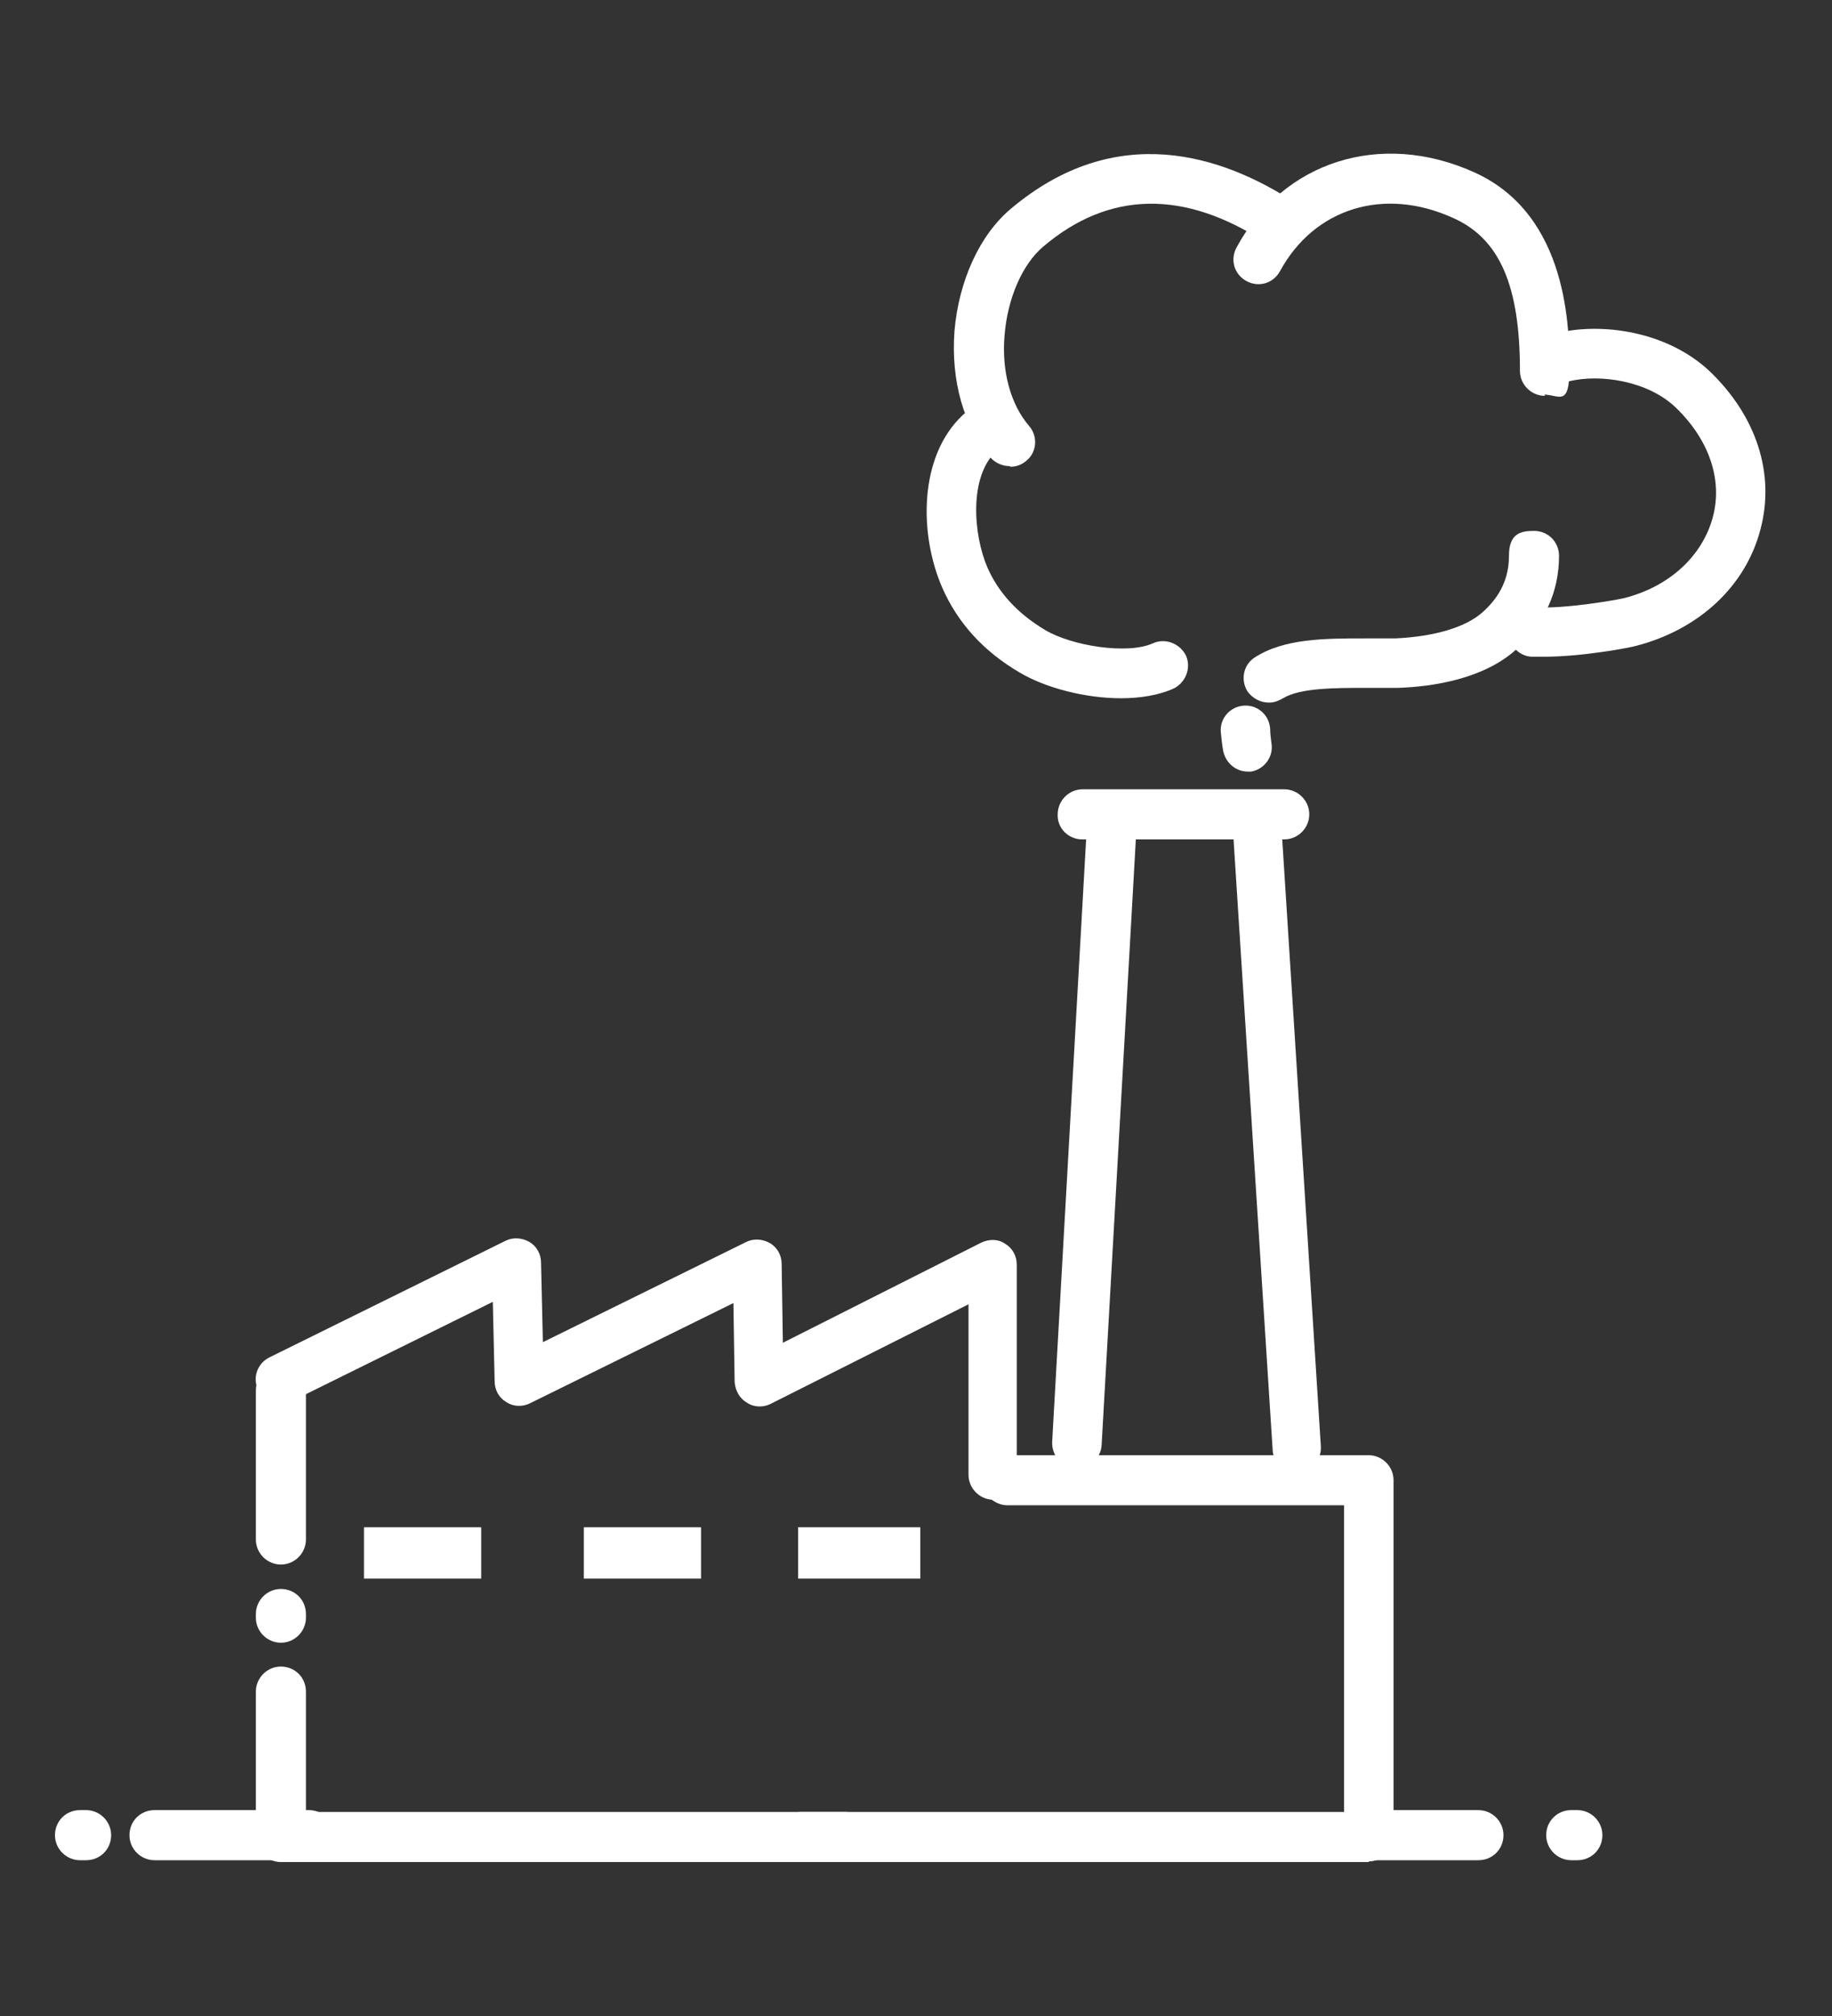 <?xml version="1.0" encoding="UTF-8"?> <svg xmlns="http://www.w3.org/2000/svg" version="1.1" viewBox="0 0 300 330"><rect x="0" y="0" width="300" height="330" fill="#333333" stroke="none"/><defs><style> .st0 { stroke-miterlimit: 10; } .st0, .st1, .st2 { fill: none; stroke: #fff; stroke-width: 6px; } .st3 { fill: #fff; } .st1 { stroke-linecap: round; } .st1, .st2 { stroke-linejoin: round; } .st4 { display: none; } </style></defs><g id="maintenance" class="st4"><g><path class="st2" d="M168.3,240.9c0-29,16.4-52.6,36.5-52.6s36.5,23.5,36.5,52.6"></path><path class="st2" d="M289.6,190.6c-15.1,6.5-26.1,26.6-26.1,50.4"></path><line class="st2" x1="39" y1="243.5" x2="39" y2="285.8"></line><path class="st2" d="M124,285.8v-100.8c54.8-11.8,85.8-33.2,95.7-43.6,5.9-6.2,7.1-13.2,5-17.6-3.6-7.7-10.4-10.8-19.6-7,0,0-33.3,22.2-106.1,30.9-10,1.2-39.3,3.3-39.3,3.3-27.5,1.8-34.9,15.2-43.4,47.4-2.4,9.1-5.7,21.8-5.2,35,.3,8,9.7,14,20.1,11.8,13.4-2.8,56.7-12,56.7-12,6.7-2,10.6-8.6,9.1-14.8-2.2-8.9-10.8-9.6-14.9-8.9l-38.1,5.8,3.1-14.8"></path><polyline class="st2" points="92.2 211.4 83.4 169.7 66 173.4 73.9 210.3"></polyline><polyline class="st2" points="79.2 235.1 86.6 270.8 104.1 267.1 95.7 227"></polyline><path class="st2" d="M141.6,255.8c15.8,0,15.8-5.7,31.6-5.7s15.8,5.7,31.6,5.7,15.8-5.7,31.6-5.7,15.8,5.7,31.6,5.7,14.7-3,21.7-4.7"></path><path class="st2" d="M146,240.9c0-14.8-4.2-28.1-11-37.6"></path><path class="st2" d="M41.7,93.5c-.4,5.9.6,12,3.1,17.9,8.6,19.6,31.4,28.6,51.1,20.1,17.9-7.8,26.9-27.6,21.8-45.9"></path><path class="st2" d="M121.1,84.4c-3.3-25.5-24-41.3-46.4-39-4.2.4-8.1,1.5-11.7,3-17.5,7.6-27.4,27.3-25.1,44"></path><line class="st1" x1="135.4" y1="83.2" x2="35.1" y2="93.5"></line></g></g><g id="flanges" class="st4"><g><path class="st0" d="M240.4,229.5c-8.1,4.8-14.7,16.5-14.7,26.1,0,9.6,6.6,13.5,14.8,8.7,8.1-4.8,14.7-16.5,14.6-26.1,0-9.6-6.6-13.5-14.7-8.6Z"></path><path class="st0" d="M230.1,265.3L18.2,138c-2.6-1.6-4.3-4.9-4.3-9.7,0-9.6,6.5-21.3,14.7-26.1,4.1-2.4,7.8-2.7,10.4-1.1l211.8,127.3"></path><path class="st0" d="M250.6,186.1c-8.1,4.8-14.7,16.5-14.7,26.1,0,9.6,6.6,13.5,14.8,8.7,8.1-4.8,14.7-16.5,14.6-26.1,0-9.6-6.6-13.5-14.7-8.6Z"></path><path class="st0" d="M240.2,221.9L40.3,101.6c-2.6-1.6-4.3-4.9-4.3-9.7,0-9.6,6.5-21.3,14.7-26.1,4.1-2.4,7.8-2.7,10.4-1.1l199.9,120.3"></path><path class="st0" d="M271.3,198.5c-8.1,4.8-14.7,16.5-14.7,26.1,0,9.6,6.6,13.5,14.8,8.7,8.1-4.8,14.7-16.5,14.6-26.1,0-9.6-6.6-13.5-14.7-8.6Z"></path><line class="st0" x1="261" y1="185" x2="281.8" y2="197.4"></line><line class="st0" x1="260.9" y1="234.3" x2="240.2" y2="221.9"></line><line class="st1" x1="62.7" y1="84.7" x2="231.2" y2="186.1"></line><line class="st1" x1="38.8" y1="121" x2="218.2" y2="228.9"></line></g></g><g id="fabrication" class="st4"><path class="st3" d="M207.2,262h-7.4v-30.3h-6.7c0,0,0-11.4,0-11.4h-36.1v11.3s-3.7,0-3.7,0c-1.2,0-2.4,0-3.3,0v30.4h-7.4v-38.1h3.6c0,0,1.4-.1,3.4-.1v-11.3s51,0,51,0v11.4s6.7,0,6.7,0v38.2Z"></path><polygon class="st3" points="216.9 261.8 209.5 261.8 209.5 198.6 204.1 198.5 204 185.7 198.9 185.7 198.9 173.5 181.8 173.4 181.8 185.6 176.8 185.5 176.8 198.6 171.9 198.6 171.9 207.3 164.5 207.3 164.4 190.7 169.4 190.7 169.4 177.6 174.4 177.6 174.4 165.6 206.3 165.6 206.3 177.9 211.3 177.9 211.4 190.7 216.9 190.8 216.9 261.8"></polygon><polygon class="st3" points="264.9 263.6 257.5 263.6 257.5 168.3 226.9 168.3 226.9 261.2 219.5 261.2 219.5 160.5 264.9 160.5 264.9 263.6"></polygon><polygon class="st3" points="232 168.2 224.6 168.2 224.6 147.6 261 147.6 261 166.6 253.6 166.6 253.6 155.5 232 155.5 232 168.2"></polygon><rect class="st3" x="238.5" y="135" width="7.4" height="18.6"></rect><path class="st3" d="M226.5,176.6"></path><path class="st3" d="M226.5,259"></path><path class="st3" d="M235.3,182.8"></path><path class="st3" d="M234.5,262.1"></path><path class="st3" d="M243.2,262.8"></path><path class="st3" d="M165,158.5h1.5c2.1,0,3.7-1.8,3.7-4s-1.7-4-3.7-4h-11.8c-2.1,0-3.7,1.8-3.7,4s1.7,4,3.7,4h2.4c.3,3.2,1.9,5.1,3,6.6.9,1.2,1.7,2.3,1.7,3.2,0,.5-.5,1.4-1.2,1.6-.2,0-.5-.1-.7-.3-.2-1.9-1.7-3.4-3.5-3.5-2.1-.1-3.8,1.6-4,3.7-.1,2.1.7,4,2.3,5.6,1.6,1.6,3.9,2.5,6,2.5s.7,0,1,0c4.3-.7,7.8-5.1,7.6-9.7,0-3.5-1.9-6.1-3.3-8-.5-.7-.8-.9-1-1.7Z"></path><path class="st3" d="M286.3,267.2c-2,0-3.7-1.8-3.7-3.9s1.6-3.9,3.7-3.9h0c2,0,3.7,1.8,3.7,3.9s-1.7,3.9-3.7,3.9Z"></path><path class="st3" d="M275.5,267.2H31.1c-2,0-3.7-1.8-3.7-3.9s1.7-3.9,3.7-3.9h244.4c2,0,3.7,1.8,3.7,3.9s-1.7,3.9-3.7,3.9Z"></path><path class="st3" d="M19.7,267.2c-1,0-1.9-.4-2.6-1.2-.7-.7-1.1-1.7-1.1-2.8s.4-2.1,1.1-2.8c.7-.7,1.6-1.1,2.6-1.1s1.9.4,2.6,1.1,1.1,1.7,1.1,2.8-.4,2-1.1,2.8c-.7.7-1.6,1.2-2.6,1.2Z"></path><path class="st3" d="M161,156.6c-2,0-3.7-1.8-3.7-3.9v-31.4c0-2.2,1.7-3.9,3.7-3.9s3.7,1.8,3.7,3.9v31.4c0,2.2-1.7,3.9-3.7,3.9Z"></path><path class="st3" d="M167.6,121.3H13.7c-2,0-3.7-1.8-3.7-3.9v-17.3c0-2.2,2.1-3.5,4.1-3.5l153.5-.4c2,0,3.7,1.8,3.7,3.9v17.3c0,2.2-1.7,3.9-3.7,3.9ZM17.4,113.4h146.5v-9.4H17.4v9.4Z"></path><path class="st3" d="M163.3,103.8c-.4,0-.7,0-1.1-.2l-100-32.7-39.6,30c-1.7,1.3-4,.9-5.2-.9-1.2-1.8-.8-4.2.9-5.5l41.1-31.2c.9-.7,2.1-.9,3.2-.6l101.8,33.3c2,.6,3,2.8,2.4,4.9-.5,1.7-2,2.8-3.5,2.8Z"></path><path class="st3" d="M159.1,117.7c-.8,0-1.6-.3-2.3-.8l-10.8-9.2-11.1,8.2c-1.1.9-2.7.9-4,.2l-12.4-7.6-12.9,7.7c-1.3.8-2.9.6-4-.3l-10.1-8.1-11.5,8.7c-1.3.9-3,.9-4.3,0l-10.9-8.5-11.4,8.1c-1.2.9-3,.9-4.2,0l-10.7-8.2-14.6,8.9c-1.6,1-3.7.5-4.7-1-1-1.5-3.9-1.2-2.3-2.2l20-12.5c1.2-.8,2.8-.7,4,.2l10.6,8.1,11.5-8.1c1.3-.9,3-.9,4.2,0l10.8,8.5,11.6-8.7c1.3-1,3.1-.9,4.3,0l10.3,8.3,12.6-7.5c1.1-.7,2.6-.7,3.7,0l12.2,7.5,11.4-8.5c1.3-1,3.1-.9,4.4.1l16.6,13.7c1.4,1.2-2.2.5-3.5,1.9-.7.7-1.6,1.1-2.6,1.1Z"></path><path class="st3" d="M51.6,245.2h0c-2,0-3.7-1.8-3.7-4l.7-122c0-2.2,1.7-3.9,3.7-3.9h0c2,0,3.7,1.8,3.7,4l-.7,122c0,2.2-1.7,3.9-3.7,3.9Z"></path><path class="st3" d="M77.3,246.1c-2,0-3.7-1.8-3.7-3.9v-121.7c0-2.2,1.7-3.9,3.7-3.9s3.7,1.8,3.7,3.9v121.7c0,2.2-1.7,3.9-3.7,3.9Z"></path><path class="st3" d="M77.3,182.5h-22.9c-2,0-3.7-1.8-3.7-3.9s1.7-3.9,3.7-3.9h22.9c2,0,3.7,1.8,3.7,3.9s-1.7,3.9-3.7,3.9Z"></path><path class="st3" d="M43.3,267.3c-2,0-3.7-1.8-3.7-3.9v-19.6c0-2.2,1.7-3.9,3.7-3.9h42.2c2,0,3.7,1.8,3.7,3.9v18.8c0,2.2-1.7,3.9-3.7,3.9s-3.7-1.8-3.7-3.9v-14.9h-34.8v15.7c0,2.2-1.7,3.9-3.7,3.9Z"></path><path class="st3" d="M74.9,148.7h-20.5c-2,0-3.7-1.8-3.7-3.9s1.7-3.9,3.7-3.9h12.7l-14-18c-1.3-1.7-1.1-4.1.5-5.5,1.6-1.4,3.9-1.1,5.2.5l19,24.5c.9,1.2,1.1,2.8.5,4.2-.6,1.4-1.9,2.3-3.3,2.3Z"></path><path class="st3" d="M76.4,216.3h-22c-2,0-3.7-1.8-3.7-3.9s1.7-3.9,3.7-3.9h15.5l-16.3-29.3c-.7-1.2-.7-2.8,0-4l17-29.5c1.1-1.9,3.3-2.4,5.1-1.3,1.7,1.1,2.3,3.5,1.2,5.4l-15.8,27.5,18.4,33.2c.7,1.2.7,2.7,0,3.9s-1.9,2-3.2,2Z"></path><path class="st3" d="M52.9,242"></path><path class="st3" d="M53.8,244.5c-.9,0-1.8-.4-2.5-1.1-1.5-1.5-1.5-4-.1-5.6l20.9-23.5c1.4-1.6,3.7-1.6,5.2-.2,1.5,1.5,1.5,4,.1,5.6l-20.9,23.5c-.7.8-1.7,1.2-2.7,1.2Z"></path></g><g id="custom_welding" class="st4"><g><line class="st1" x1="254.5" y1="129.9" x2="235" y2="173.7"></line><line class="st1" x1="224.4" y1="139.8" x2="224" y2="168.6"></line><line class="st1" x1="172.2" y1="217.5" x2="213.4" y2="196.7"></line><line class="st1" x1="189.5" y1="185.3" x2="208.6" y2="185"></line><line class="st1" x1="235.6" y1="127.5" x2="235.4" y2="128.5"></line><line class="st1" x1="169.5" y1="185.5" x2="170.4" y2="185.3"></line><line class="st1" x1="268.8" y1="130.6" x2="268.2" y2="131.5"></line><line class="st1" x1="176.3" y1="229.3" x2="175.6" y2="229.9"></line><line class="st2" x1="289.3" y1="132.1" x2="163" y2="266.6"></line><path class="st1" d="M106.4,162.3l19.2,20.5c3.6,3.8,9.3,3.8,12.9,0,1.8-1.9,2.7-4.2,2.7-6.7,0-2.6-1-5.2-2.7-7l-3.2-3.4"></path><path class="st1" d="M90.5,172.9l21.9,23.3c1.7,1.8,4,2.8,6.4,2.8,2.4,0,4.7-1,6.4-2.8,1.8-1.9,4.1-7.7,1.4-12.2"></path><path class="st1" d="M128.7,131.1l23.5,25.1c1.6,1.7,2.6,4.4,2.7,7,0,2.5-.9,4.9-2.7,6.7-1.7,1.8-4,2.8-6.4,2.8-2.4,0-4.7-1-6.5-2.8l-21.5-22.9"></path><path class="st2" d="M66.1,63.3l26.6,33.2c6.6.8,30.7-1.1,50.7,20.2"></path><path class="st2" d="M107.1,190.5c3.6,3.8,2.6,10.1,0,12.8-3.3,3.5-8.7,3.5-12,0l-48.5-50.9-36-27.4"></path><line class="st2" x1="80.9" y1="99" x2="44.4" y2="137.9"></line><path class="st0" d="M80.9,204.5s-19.1,21.1-50.4-12.2"></path><path class="st2" d="M158.4,149.6l13.1-14c0-2.1.7-4.2,2.2-5.8,1.5-1.6,3.5-2.4,5.4-2.3l1.7-1.8c4.6-4.9,2.8-10.9-1.8-15.7-4.6-4.9-10.2-6.8-14.8-1.9l-22.4,23.8"></path><line class="st1" x1="174.4" y1="130.6" x2="225.6" y2="185.2"></line></g></g><g id="precision_work" class="st4"><g><path class="st2" d="M198.3,175.7c-3.5,28.8-23.8,73.9-48.3,73.9s-44.8-45.1-48.3-73.9"></path><path class="st1" d="M139.4,222.7c-10.1-11.9-17.3-31.7-19.1-46.1"></path><path class="st2" d="M78.8,62.7v100.7c0,6.8,5.5,12.4,12.2,12.4h118c6.7,0,12.2-5.5,12.2-12.4V62.7"></path><line class="st2" x1="285.2" y1="266.3" x2="14.8" y2="266.3"></line><line class="st2" x1="78.8" y1="127.2" x2="218.3" y2="127.2"></line><line class="st1" x1="40.3" y1="230.9" x2="98.8" y2="252.1"></line><line class="st1" x1="78.4" y1="210.6" x2="104.8" y2="236.7"></line><line class="st1" x1="259.7" y1="230.9" x2="201.2" y2="252.1"></line><line class="st1" x1="221.6" y1="210.6" x2="195.2" y2="236.7"></line><line class="st1" x1="56.3" y1="210.3" x2="57.4" y2="211"></line><line class="st1" x1="260.3" y1="202.7" x2="259.1" y2="203.5"></line><line class="st1" x1="27.2" y1="245.6" x2="28.5" y2="245.9"></line><line class="st1" x1="266.4" y1="245.9" x2="267.8" y2="245.7"></line></g></g><g id="oil__x26__gas" class="st4"><g><g><path class="st3" d="M285.7,307.2c-1.1,0-2.2-.5-3-1.3-.8-.8-1.3-1.9-1.3-3s.5-2.2,1.3-3,1.9-1.3,3-1.3,2.2.5,3,1.3c.8.8,1.3,1.9,1.3,3s-.5,2.2-1.3,3c-.8.8-1.9,1.3-3,1.3Z"></path><path class="st3" d="M14.3,308c-1.1,0-2.2-.5-3-1.3-.8-.8-1.3-1.9-1.3-3s.5-2.2,1.3-3c.8-.8,1.9-1.3,3-1.3s2.2.5,3,1.3c.8.8,1.3,1.9,1.3,3s-.5,2.2-1.3,3c-.8.8-1.9,1.3-3,1.3Z"></path><path class="st3" d="M271.8,307.2H28.5c-2.4,0-4.3-1.9-4.3-4.3s1.9-4.3,4.3-4.3h243.4c2.4,0,4.3,1.9,4.3,4.3s-1.9,4.3-4.3,4.3Z"></path><g><path class="st3" d="M134.3,152.7c-.4,0-.7,0-1.1-.1-2.3-.6-3.7-2.9-3.1-5.2l3-11.6c.6-2.3,2.9-3.7,5.2-3.1,2.3.6,3.7,2.9,3.1,5.2l-3,11.6c-.5,1.9-2.2,3.2-4.1,3.2Z"></path><path class="st3" d="M134.3,153.1c-.4,0-.8,0-1.2-.2-2.5-.7-4.1-3.3-3.4-5.8l3-11.6c.5-2.1,2.4-3.6,4.6-3.6s.8,0,1.2.2c2.5.7,4.1,3.3,3.4,5.8l-3,11.6c-.5,2.1-2.4,3.6-4.6,3.6ZM137.3,132.9c-1.7,0-3.2,1.2-3.7,2.8l-3,11.6c-.5,2,.7,4.1,2.7,4.6.3,0,.6.1,1,.1,1.7,0,3.2-1.2,3.7-2.8l3-11.6c.5-2-.7-4.1-2.7-4.6-.3,0-.6-.1-1-.1Z"></path></g><path class="st3" d="M94.3,303.7c-.4,0-.7,0-1.1-.1-2.3-.6-3.6-3-3-5.3.2-.7,18.7-69.7,31-116.6.6-2.3,2.9-3.7,5.2-3.1,2.3.6,3.7,2.9,3.1,5.2-12.3,46.9-30.8,116-31,116.7-.5,1.9-2.2,3.2-4.1,3.2Z"></path><path class="st3" d="M205.5,299.5c-.8,0-1.7-.2-2.4-.7l-91.5-61c-1.6-1-2.3-3-1.7-4.8.5-1.8,2.2-3,4.1-3h68.6c-4.5-16.2-9.2-33.1-13.2-47.6-.6-2.3.7-4.6,3-5.3,2.3-.6,4.6.7,5.3,3,12.3,45.2,31.8,113.2,32,113.9.5,1.7-.1,3.6-1.6,4.6-.8.5-1.6.8-2.5.8ZM128.1,238.6l70,46.7c-3-10.7-7.9-27.9-13.2-46.8-.3,0-.7.1-1,.1h-55.8Z"></path><g><path class="st3" d="M165,150.6c-1.9,0-3.6-1.3-4.1-3.2-.9-3.3-1.3-4.5-1.4-4.9-.2-.4-.3-.9-.3-1.4-.2-2.2,1.3-4.2,3.5-4.6,1.4-.3,4,0,5.1,3.8.2.7.6,2.2,1.3,4.8.6,2.3-.7,4.6-3,5.3-.4.1-.8.2-1.1.2Z"></path><path class="st3" d="M165,151c-2.1,0-4-1.4-4.6-3.5-.9-3.3-1.3-4.5-1.4-4.9-.2-.4-.3-.9-.4-1.5-.2-2.5,1.5-4.7,3.9-5.1.3,0,.6,0,.9,0,1.6,0,3.7.7,4.7,4.2.2.8.6,2.2,1.4,4.8.7,2.5-.8,5.2-3.3,5.9-.4.1-.8.2-1.3.2ZM163.5,136.9c-.3,0-.5,0-.8,0-2,.3-3.3,2.1-3.1,4.1,0,.4.1.8.3,1.2.1.5.5,1.6,1.4,5,.5,1.7,2,2.8,3.7,2.8s.7,0,1-.1c2-.6,3.2-2.6,2.7-4.7-.7-2.6-1.1-4-1.3-4.8-.7-2.3-2-3.5-3.8-3.5Z"></path></g><g><path class="st3" d="M245.1,158.6c-24.6-7.4-110.5-33.3-145.1-43.9-2.3-.7-4.7.6-5.4,2.9-.7,2.3.6,4.7,2.9,5.4,35.6,10.8,125.9,38.1,147.2,44.5,0-2.9.2-5.9.4-8.8Z"></path><path class="st3" d="M261,130.7c-1.2-.4-16.4-5.6-38.8-12.5-2.3-.7-4.7.6-5.4,2.9-.7,2.3.6,4.7,2.9,5.3,23.1,7,38.4,12.3,38.5,12.4,0,0,.1,0,.2,0,6,1.8,9.4,8.2,7.5,14.2-1.3,4.1-4.7,7-8.7,7.8-.3,2.9-.2,5.8-.2,8.7,7.8-.8,14.7-6.1,17.1-14,3.2-10.5-2.7-21.6-13.2-24.8Z"></path></g><path class="st3" d="M208.9,123.3c-.4,0-.8,0-1.3-.2l-15.1-4.6c-2.3-.7-3.5-3.1-2.9-5.4.7-2.3,3.1-3.5,5.4-2.9l15.1,4.6c2.3.7,3.5,3.1,2.9,5.4-.6,1.8-2.3,3-4.1,3Z"></path><path class="st3" d="M182.5,116.2c-1,0-2.1-.4-2.9-1.1-1.4-1-2.2-2.8-1.7-4.6.3-1.6,1.5-2.9,3.2-3.4,1.9-.5,3.8.4,4.8,2,.8,1,1.1,2.2,1,3.3-.2,2.1-1.9,3.7-4,3.8,0,0-.2,0-.3,0Z"></path><path class="st3" d="M171.2,112.1c-.4,0-.8,0-1.3-.2l-63.9-19.5c-2.3-.7-3.5-3.1-2.9-5.4.7-2.3,3.1-3.5,5.4-2.9l63.9,19.5c2.3.7,3.5,3.1,2.9,5.4-.6,1.9-2.3,3-4.1,3Z"></path><path class="st3" d="M99.9,36c-.5,0-1.1,0-1.6-.3l-13.7-5.5c-2.2-.9-3.3-3.4-2.4-5.6.9-2.2,3.4-3.3,5.6-2.4l13.7,5.5c2.2.9,3.3,3.4,2.4,5.6-.7,1.7-2.3,2.7-4,2.7Z"></path><path class="st3" d="M62.3,171.1c-.4,0-.7,0-1.1-.1l-17.3-4.5c-2.3-.6-3.7-2.9-3.1-5.2.6-2.3,2.9-3.7,5.2-3.1l17.3,4.5c2.3.6,3.7,2.9,3.1,5.2-.5,1.9-2.2,3.2-4.1,3.2Z"></path><path class="st3" d="M46,165.7c-1.9,0-3.7-1.3-4.2-3.3-.4-1.6-9.6-39.6,1.6-79.8,9.1-32.9,36.9-57.6,38.1-58.7,1.8-1.6,4.5-1.4,6.1.4,1.6,1.8,1.4,4.5-.4,6.1h0c-.3.2-27.1,24.1-35.5,54.5-10.5,37.9-1.6,75.1-1.5,75.4.6,2.3-.8,4.6-3.1,5.2-.3,0-.7.1-1,.1Z"></path><path class="st3" d="M61.7,171.2c-1.1,0-2.2-.4-3.1-1.3-1.7-1.7-1.6-4.4,0-6.1.3-.3,26.7-26.2,37.1-60.7,10.4-34.4,2.6-69.5,2.5-69.8-.5-2.3.9-4.6,3.2-5.1,2.3-.5,4.6.9,5.1,3.2.3,1.5,8.4,37.7-2.7,74.2-11.1,36.7-38.2,63.3-39.4,64.4-.8.8-1.9,1.2-3,1.2Z"></path><path class="st3" d="M56.1,272.6c-2.4,0-4.3-1.9-4.3-4.3v-98.6c0-2.4,1.9-4.3,4.3-4.3s4.3,1.9,4.3,4.3v98.6c0,2.4-1.9,4.3-4.3,4.3Z"></path><path class="st3" d="M64.7,305c-2.4,0-4.3-1.9-4.3-4.3v-27.9h-7.5v27.9c0,2.4-1.9,4.3-4.3,4.3s-4.3-1.9-4.3-4.3v-32.2c0-2.4,1.9-4.3,4.3-4.3h16.1c2.4,0,4.3,1.9,4.3,4.3v32.2c0,2.4-1.9,4.3-4.3,4.3Z"></path><g><path class="st3" d="M254.7,287.9c-2.4,0-4.3-1.9-4.3-4.3v-130.5c0-2.4,1.9-4.3,4.3-4.3s4.3,1.9,4.3,4.3v130.5c0,2.4-1.9,4.3-4.3,4.3Z"></path><path class="st3" d="M254.7,288.1c-2.5,0-4.5-2-4.5-4.5v-130.5c0-2.5,2-4.5,4.5-4.5s4.5,2,4.5,4.5v130.5c0,2.5-2,4.5-4.5,4.5ZM254.7,149c-2.2,0-4,1.8-4,4v130.5c0,2.2,1.8,4,4,4s4-1.8,4-4v-130.5c0-2.2-1.8-4-4-4Z"></path></g><g><path class="st3" d="M90.7,130.1c-.4,0-.7,0-1.1-.1l-47.5-12.8c-2.3-.6-3.6-3-3-5.3.6-2.3,3-3.6,5.3-3l47.5,12.8c2.3.6,3.6,3,3,5.3-.5,1.9-2.2,3.2-4.1,3.2Z"></path><path class="st3" d="M90.7,130.6c-.4,0-.8,0-1.2-.2l-47.5-12.8c-2.5-.7-4.1-3.3-3.4-5.8.6-2.1,2.5-3.5,4.6-3.5s.8,0,1.2.2l47.5,12.8c1.2.3,2.3,1.1,2.9,2.2.6,1.1.8,2.4.5,3.6-.6,2.1-2.5,3.5-4.6,3.5ZM43.3,109.2c-1.7,0-3.2,1.2-3.7,2.8-.5,2,.7,4.1,2.7,4.7l47.5,12.8c2,.5,4.1-.7,4.7-2.7.3-1,.1-2-.4-2.9-.5-.9-1.3-1.5-2.3-1.8l-47.5-12.8c-.3,0-.7-.1-1-.1Z"></path></g><g><path class="st3" d="M102.6,87.2c-.4,0-.7,0-1.1-.1l-48.4-12.8c-2.3-.6-3.7-3-3.1-5.2.6-2.3,3-3.7,5.2-3.1l48.4,12.8c2.3.6,3.7,3,3.1,5.2-.5,1.9-2.2,3.2-4.1,3.2Z"></path><path class="st3" d="M102.6,87.6c-.4,0-.8,0-1.2-.2l-48.4-12.8c-1.2-.3-2.3-1.1-2.9-2.2-.6-1.1-.8-2.4-.5-3.6.6-2.1,2.4-3.6,4.6-3.6s.8,0,1.2.2l48.4,12.8c2.5.7,4.1,3.3,3.4,5.8-.6,2.1-2.5,3.6-4.6,3.6ZM54.2,66.3c-1.7,0-3.2,1.2-3.7,2.8-.5,2,.7,4.1,2.7,4.7l48.4,12.8c.3,0,.6.1,1,.1,1.7,0,3.2-1.2,3.7-2.8.5-2-.7-4.1-2.7-4.7l-48.4-12.8c-.3,0-.6-.1-1-.1Z"></path></g><g><path class="st3" d="M117.1,236c-1.2,0-2.3-.5-3.2-1.4-1.6-1.7-1.5-4.5.3-6.1l54.9-50.2c1.7-1.6,4.5-1.5,6.1.3,1.6,1.7,1.5,4.5-.3,6.1l-54.9,50.2c-.8.8-1.9,1.1-2.9,1.1Z"></path><path class="st3" d="M117.1,236.5c-1.3,0-2.6-.6-3.5-1.5-1.8-1.9-1.6-5,.3-6.7l54.9-50.2c.9-.8,2-1.3,3.2-1.3s2.6.6,3.5,1.5c1.8,1.9,1.6,5-.3,6.7l-54.9,50.2c-.9.8-2,1.3-3.2,1.3ZM172,177.7c-1,0-1.9.4-2.6,1l-54.9,50.2c-1.5,1.4-1.7,3.8-.2,5.4.7.8,1.7,1.2,2.8,1.2s1.9-.4,2.6-1l54.9-50.2c1.5-1.4,1.7-3.8.2-5.4-.7-.8-1.7-1.2-2.8-1.2Z"></path></g><g><path class="st3" d="M173.2,186h-45c-2.4,0-4.3-1.9-4.3-4.3s1.9-4.3,4.3-4.3h45c2.4,0,4.3,1.9,4.3,4.3s-1.9,4.3-4.3,4.3Z"></path><path class="st3" d="M173.2,186.5h-45c-2.6,0-4.8-2.1-4.8-4.8s2.1-4.8,4.8-4.8h45c2.6,0,4.8,2.1,4.8,4.8s-2.1,4.8-4.8,4.8ZM128.2,177.9c-2.1,0-3.8,1.7-3.8,3.8s1.7,3.8,3.8,3.8h45c2.1,0,3.8-1.7,3.8-3.8s-1.7-3.8-3.8-3.8h-45Z"></path></g></g><path class="st3" d="M177.5,186h-56.8v-39.7h56.8v39.7ZM129.2,177.4h39.7v-22.5h-39.7v22.5Z"></path></g></g><g id="pipeline" class="st4"><g><g><path class="st3" d="M55.9,280.4H14.4c-2.5,0-4.4-2-4.4-4.4s2-4.4,4.4-4.4h41.4c2.5,0,4.4,2,4.4,4.4s-2,4.4-4.4,4.4Z"></path><path class="st3" d="M21.5,277.3c-2.5,0-4.4-2-4.4-4.4v-116.4c0-24.4,22.7-45.8,48.6-45.8h29.2c2.5,0,4.4,2,4.4,4.4s-2,4.4-4.4,4.4h-29.2c-21.2,0-39.8,17.3-39.8,37v116.4c0,2.5-2,4.4-4.4,4.4Z"></path><path class="st3" d="M48,278.8c-2.5,0-4.4-2-4.4-4.4v-107.8c0-25.7,17.1-27.9,34.6-27.9h19.1c2.5,0,4.4,2,4.4,4.4s-2,4.4-4.4,4.4h-19.1c-20.7,0-25.7,3.7-25.7,19v107.8c0,2.5-2,4.4-4.4,4.4Z"></path></g><g><path class="st3" d="M285.6,279.6h-41.4c-2.5,0-4.4-2-4.4-4.4s2-4.4,4.4-4.4h41.4c2.5,0,4.4,2,4.4,4.4s-2,4.4-4.4,4.4Z"></path><path class="st3" d="M278.5,276.5c-2.5,0-4.4-2-4.4-4.4v-116.4c0-19.7-18.6-37-39.8-37h-32.4c-2.5,0-4.4-2-4.4-4.4s2-4.4,4.4-4.4h32.4c25.9,0,48.6,21.5,48.6,45.9v116.4c0,2.5-2,4.4-4.4,4.4Z"></path><path class="st3" d="M252,278.1c-2.5,0-4.4-2-4.4-4.4v-102.3c0-16.3-9.7-24.6-28.8-24.6h-15.9c-2.5,0-4.4-2-4.4-4.4s2-4.4,4.4-4.4h15.9c24,0,37.7,12.2,37.7,33.4v102.3c0,2.5-2,4.4-4.4,4.4Z"></path></g><path class="st3" d="M115.8,153.1h-10.5c-5.6,0-10.1-4.5-10.1-10.1v-30.8c0-5.6,4.5-10.1,10.1-10.1h10.5c5.6,0,10.1,4.5,10.1,10.1v30.8c0,5.6-4.5,10.1-10.1,10.1ZM105.3,110.9c-.7,0-1.3.6-1.3,1.3v30.8c0,.7.6,1.3,1.3,1.3h10.5c.7,0,1.3-.6,1.3-1.3v-30.8c0-.7-.6-1.3-1.3-1.3h-10.5Z"></path><path class="st3" d="M193.9,153.1h-10.5c-5.6,0-10.1-4.5-10.1-10.1v-30.8c0-5.6,4.5-10.1,10.1-10.1h10.5c5.6,0,10.1,4.5,10.1,10.1v30.8c0,5.6-4.5,10.1-10.1,10.1ZM183.4,110.9c-.7,0-1.3.6-1.3,1.3v30.8c0,.7.6,1.3,1.3,1.3h10.5c.7,0,1.3-.6,1.3-1.3v-30.8c0-.7-.6-1.3-1.3-1.3h-10.5Z"></path><path class="st3" d="M177.7,117.9h-51.6c-2.5,0-4.4-2-4.4-4.4s2-4.4,4.4-4.4h51.6c2.5,0,4.4,2,4.4,4.4s-2,4.4-4.4,4.4Z"></path><path class="st3" d="M174.6,147.6h-53.1c-2.5,0-4.4-2-4.4-4.4s2-4.4,4.4-4.4h53.1c2.5,0,4.4,2,4.4,4.4s-2,4.4-4.4,4.4Z"></path><g><path class="st3" d="M156.3,116.3c-2.5,0-4.4-2-4.4-4.4v-30.7h-4.4v30.7c0,2.5-2,4.4-4.4,4.4s-4.4-2-4.4-4.4v-35.2c0-2.5,2-4.4,4.4-4.4h13.3c2.5,0,4.4,2,4.4,4.4v35.2c0,2.5-2,4.4-4.4,4.4Z"></path><path class="st3" d="M180.6,81.2h-63.3c-2.5,0-4.4-2-4.4-4.4v-13.3c0-2.5,2-4.4,4.4-4.4h63.3c2.5,0,4.4,2,4.4,4.4v13.3c0,2.5-2,4.4-4.4,4.4ZM121.7,72.3h54.4v-4.4h-54.4v4.4Z"></path></g><path class="st3" d="M157.1,66.3c-2.4,0-4.3-1.9-4.4-4.3,0-2-1.7-3.6-3.7-3.6s-3.4,1.3-3.7,3.1c-.4,2.4-2.7,4.1-5.1,3.7-2.4-.4-4.1-2.7-3.7-5.1,1-6.1,6.2-10.6,12.5-10.6s12.3,5.3,12.6,12.1c0,2.4-1.8,4.5-4.3,4.6,0,0-.1,0-.2,0Z"></path></g></g><g id="construction" class="st4"><g><path class="st3" d="M82.4,233.7c-16.9,0-30.6-13.7-30.6-30.6s13.7-30.6,30.6-30.6,30.6,13.7,30.6,30.6-13.7,30.6-30.6,30.6ZM82.4,179.7c-12.9,0-23.4,10.5-23.4,23.4s10.5,23.4,23.4,23.4,23.4-10.5,23.4-23.4-10.5-23.4-23.4-23.4Z"></path><path class="st3" d="M20.5,190.1s0,0-.2,0c-2,0-3.5-1.8-3.4-3.7.4-9.5.4-17.6.4-17.6,0-.3,0-.6.1-.9.2-.6,1.8-6.5,9.3-13.3,0,0,0,0,0,0,.4-.4,10.7-9.2,28.5-15,10.7-3.2,23.1-5.3,37.2-6.3,0-.1,0-.3.1-.4.5-1.5,1.9-2.4,3.4-2.4h11.1c2,0,3.6,1.7,3.6,3.6,0,2-1.6,3.6-3.6,3.6h-8.8c-1,1.7-2.2,2.5-3.8,2.6-14.2.9-26.6,2.9-37.1,6.1-15.9,5.2-25.4,13-25.9,13.5-4.9,4.5-6.6,8.3-7,9.4,0,2,0,9.2-.4,17.4,0,1.9-1.7,3.4-3.6,3.4Z"></path><path class="st3" d="M249.6,188l-1.6-3.2c-5.5-11-16.4-17.8-28.7-17.8s-11.6,1.6-16.6,4.6l-3.1,1.9-3.7-6.1,3.1-1.9c6.1-3.7,13.1-5.7,20.3-5.7,15,0,28.4,8.3,35.1,21.8l1.6,3.2-6.4,3.2Z"></path><path class="st3" d="M197.6,175.3l-4.2-5.8,2.9-2.1c.4-.3.9-.6,1.4-1l3-2,4,6-3,2c-.4.2-.7.5-1.1.8l-2.9,2.1Z"></path><path class="st3" d="M180.8,218.7c-14.6,0-23.4-.3-23.5-.3-1.9,0-3.4-1.6-3.4-3.5,0-.3-.3-7.8,0-22.2,0-1,.5-2,1.3-2.7,20-17.1,42.4-24.2,43.4-24.5,1.1-.3,2.3-.1,3.2.5.9.7,1.5,1.8,1.5,2.9v13.9l83.2-1.2c1,0,1.9.4,2.6,1,.7.7,1.1,1.6,1.1,2.6v21.6c0,1.7-1.1,3.1-2.7,3.5-1,.2-23.9,5.8-61.7,7.4-15.1.6-30.2,1-44.7,1ZM161,211.3c3.8,0,10.7.2,19.8.2,14.5,0,29.4-.3,44.4-1,29.7-1.3,50.4-5.1,57.5-6.6v-15l-83.2,1.2c-1,0-1.9-.4-2.6-1-.7-.7-1.1-1.6-1.1-2.6v-12.4c-7.2,2.9-21.7,9.4-35,20.4-.1,7.9,0,13.5,0,16.8Z"></path><g><path class="st3" d="M226.4,198.2c0,3.1-2.5,5.6-5.6,5.6s-5.6-2.5-5.6-5.6,2.5-5.6,5.6-5.6,5.6,2.5,5.6,5.6Z"></path><path class="st3" d="M220.8,204.2c-3.3,0-6-2.7-6-6s2.7-6,6-6,6,2.7,6,6-2.7,6-6,6ZM220.8,192.9c-2.9,0-5.3,2.4-5.3,5.3s2.4,5.3,5.3,5.3,5.3-2.4,5.3-5.3-2.4-5.3-5.3-5.3Z"></path></g><rect class="st3" x="114.9" y="183.8" width="44" height="7.2"></rect><path class="st3" d="M95.5,170.3l-.4-3.6c-1.3-10.3-3.5-28.4-3.5-28.4l7.1-.9s2.2,18.1,3.5,28.4l.4,3.6-7.1.9Z"></path><rect class="st3" x="112.6" y="131.7" width="7.2" height="58.2" transform="translate(-48 49.4) rotate(-20)"></rect><path class="st3" d="M197.4,165.9l-.5-3.6c-3-21.1-12.5-48.8-15.4-56.9q-50.3,0-50.9,0l-3.5-.8,1.7-7,3.1.7c3.9,0,38.6,0,52.1,0h2.5s.9,2.3.9,2.3c.5,1.4,13,35.1,16.6,60.7l.5,3.6-7.1,1Z"></path><path class="st3" d="M109.7,138.4l-6.8-2.2,1.1-3.4c.3-.9,7.2-22.4,15.4-35.3l1.5-2.3,13.4,4-2.1,6.9-8.1-2.4c-7.1,12.4-13.2,31.2-13.2,31.4l-1.1,3.4Z"></path><rect class="st3" x="117.1" y="209.6" width="37.7" height="7.2"></rect><path class="st3" d="M121.3,217.2l-7-1.6.8-3.5c.9-4.1,1.1-6.9,1.1-9.8,0-18.7-15.2-33.8-33.8-33.8s-33.8,15.2-33.8,33.8.2,4.6.5,6.5l2.5,6.6-6.4-1.3c-6.8-1.4-24.3-4-24.4-4h-.7c0-.1-2.5-1.6-2.5-1.6l-7.6-8.3v-16.3h23.5v7.2h-16.4v6.3l5,5.4.3.2c2.6.4,12,1.8,19,3-.1-1.3-.2-2.6-.2-3.9,0-22.6,18.4-41,41-41s41,18.4,41,41-.2,6.4-1.3,11.4l-.8,3.5Z"></path><path class="st3" d="M167.5,175.4h-33.9c-1.5,0-2.8-.9-3.3-2.3l-14.4-37.1c-.3-.7-.3-1.5-.1-2.2.2-.7,4.5-17.2,13.5-32.6,1-1.7,3.2-2.3,4.9-1.3,1.7,1,2.3,3.2,1.3,4.9-7.2,12.3-11.3,25.8-12.4,29.7l13.1,33.7h30.5l17.6-10.1c-2.2-8.9-9.5-38.5-13.9-54-.5-1.9.6-3.9,2.5-4.4,1.9-.5,3.9.6,4.4,2.5,5.3,18.4,14.6,56.5,14.7,56.9.4,1.6-.3,3.2-1.7,4l-20.8,11.9c-.5.3-1.2.5-1.8.5Z"></path><rect class="st3" x="126.8" y="108.1" width="51.3" height="7.2"></rect><path class="st3" d="M151.7,175c-2,0-3.6-1.6-3.6-3.6v-58.9c0-2,1.6-3.6,3.6-3.6s3.6,1.6,3.6,3.6v58.9c0,2-1.6,3.6-3.6,3.6Z"></path><path class="st3" d="M82.4,216.7c-7.4,0-13.4-6-13.4-13.4s6-13.4,13.4-13.4,13.4,6,13.4,13.4-6,13.4-13.4,13.4ZM82.4,197.1c-3.4,0-6.2,2.8-6.2,6.2s2.8,6.2,6.2,6.2,6.2-2.8,6.2-6.2-2.8-6.2-6.2-6.2Z"></path><path class="st3" d="M221,234.9c-12.5,0-24.1-6.2-31.1-16.5l-2-3,5.9-4,2,3c5.7,8.3,15.1,13.3,25.2,13.3s21.1-5.9,26.5-15.4l1.8-3.1,6.2,3.6-1.8,3.1c-6.7,11.7-19.2,19-32.7,19Z"></path></g></g><g id="manufacturing"><g><g><g><path class="st3" d="M212.4,241.1c-2.1,0-3.9-1.6-4-3.8l-6.4-99.9h-16l-5.6,99.1c-.1,2.2-2,3.9-4.3,3.8-2.2-.1-3.9-2-3.8-4.3l5.8-102.9c.1-2.1,1.9-3.8,4-3.8h23.6c2.1,0,3.9,1.7,4,3.8l6.6,103.7c.1,2.2-1.6,4.2-3.8,4.3,0,0-.2,0-.3,0Z"></path><path class="st3" d="M46,256.1c-2.2,0-4.1-1.8-4.1-4.1v-24.4c0-2.2,1.8-4.1,4.1-4.1s4.1,1.8,4.1,4.1v24.4c0,2.2-1.8,4.1-4.1,4.1Z"></path><path class="st3" d="M46,268.9c-2.2,0-4.1-1.8-4.1-4.1v-.6c0-2.2,1.8-4.1,4.1-4.1s4.1,1.8,4.1,4.1v.6c0,2.2-1.8,4.1-4.1,4.1Z"></path><path class="st3" d="M138.3,304.8H46c-2.2,0-4.1-1.8-4.1-4.1v-23.8c0-2.2,1.8-4.1,4.1-4.1s4.1,1.8,4.1,4.1v19.7h88.3c2.2,0,4.1,1.8,4.1,4.1s-1.8,4.1-4.1,4.1Z"></path><path class="st3" d="M224.2,304.8h-93c-2.2,0-4.1-1.8-4.1-4.1s1.8-4.1,4.1-4.1h88.9v-50.2h-55.1c-2.2,0-4.1-1.8-4.1-4.1s1.8-4.1,4.1-4.1h59.1c2.2,0,4.1,1.8,4.1,4.1v58.3c0,2.2-1.8,4.1-4.1,4.1Z"></path><path class="st3" d="M162.7,245.5c-2.2,0-4.1-1.8-4.1-4.1v-27.9l-32.4,16.3c-1.2.6-2.7.6-3.9-.2-1.2-.7-1.9-2-2-3.4l-.2-12.9-33.3,16.4c-1.2.6-2.7.6-3.9-.2-1.2-.7-1.9-2-1.9-3.4l-.3-13-33,16.3c-2,1-4.4.2-5.4-1.8-1-2-.2-4.4,1.8-5.4l38.7-19.1c1.2-.6,2.7-.5,3.9.2,1.2.7,1.9,2,1.9,3.4l.3,13,33.3-16.4c1.2-.6,2.7-.5,3.9.2,1.2.7,1.9,2,1.9,3.4l.2,12.9,32.5-16.4c1.3-.6,2.8-.6,3.9.2,1.2.7,1.9,2,1.9,3.4v34.5c0,2.2-1.8,4.1-4.1,4.1Z"></path><rect class="st3" x="59.6" y="250" width="19.2" height="8.4"></rect><rect class="st3" x="95.6" y="250" width="19.2" height="8.4"></rect><rect class="st3" x="130.7" y="250" width="20" height="8.4"></rect><path class="st3" d="M210.2,137.4h-33c-2.2,0-4.1-1.8-4-4.1,0-2.2,1.8-4.1,4.1-4.1h33c2.2,0,4.1,1.8,4.1,4.1,0,2.2-1.8,4.1-4.1,4.1Z"></path></g><g><path class="st3" d="M252.9,107.5c-.7,0-1.4,0-2.1,0-2.2-.1-3.9-2.1-3.8-4.3.1-2.2,2.1-3.9,4.3-3.8,5.1.3,13.4-1.2,14.7-1.5,7.4-1.9,12.8-6.9,14.5-13.3,1.6-6.1-.6-12.6-6.1-17.9-4.6-4.4-12.4-5.5-17.4-4.3-2.2.5-4.4-.8-4.9-3-.5-2.2.8-4.4,3-4.9,7-1.7,17.8-.4,24.9,6.3,7.6,7.3,10.7,16.7,8.3,25.8-2.4,9.3-10,16.4-20.3,19.1-1,.3-8.8,1.8-15.2,1.8Z"></path><path class="st3" d="M204.3,126.3c-1.9,0-3.6-1.4-4-3.4-.2-1.1-.3-2.2-.4-3.2-.1-2.2,1.6-4.1,3.9-4.2,2.2-.1,4.1,1.6,4.2,3.9,0,.7.1,1.4.2,2.2.4,2.2-1.1,4.3-3.3,4.7-.2,0-.5,0-.7,0Z"></path><path class="st3" d="M207.7,115c-1.3,0-2.6-.7-3.4-1.8-1.2-1.9-.7-4.4,1.2-5.6,4.8-3.1,11.5-3.1,18-3.1,1.8,0,3.4,0,5,0,6.4-.3,11.5-1.8,14.3-4.3,2.9-2.6,4.3-5.6,4.3-9.2s1.8-4.1,4.1-4.1,4.1,1.8,4.1,4.1c0,5.9-2.4,11.1-7,15.3-5.3,4.8-13.5,6.1-19.4,6.3-1.7,0-3.6,0-5.3,0-5,0-10.7,0-13.5,1.7-.7.4-1.4.7-2.2.7Z"></path><path class="st3" d="M165.3,76.3c-1.1,0-2.3-.5-3.1-1.4-4.4-5.1-6.5-12.6-5.9-20.7.7-8.2,4.1-15.7,9.2-20,17.3-14.6,34.7-8.7,46.3-1.2,1.9,1.2,2.4,3.7,1.2,5.6-1.2,1.9-3.7,2.4-5.6,1.2-13.4-8.8-25.8-8.6-36.6.6-3.4,2.9-5.8,8.4-6.3,14.5-.5,5.9,1,11.3,4,14.8,1.5,1.7,1.3,4.3-.4,5.7-.8.7-1.7,1-2.6,1Z"></path><path class="st3" d="M253,64.8c-2.2,0-4.1-1.8-4.1-4.1,0-13.9-3.3-21.6-10.9-25-11.4-5.2-22.8-1.6-28.4,8.7-1.1,2-3.5,2.7-5.5,1.6-2-1.1-2.7-3.5-1.6-5.5,7.6-14.1,23.6-19.2,38.9-12.3,15.6,7,15.6,26.1,15.6,32.3s-1.8,4.1-4.1,4.1Z"></path><path class="st3" d="M183.6,114.3c-5.9,0-12.4-1.7-16.6-4.2-6-3.5-10.2-8.2-12.7-13.9-3.8-8.7-3.9-21.5,3.4-28.3,1.6-1.5,4.2-1.4,5.7.2,1.5,1.6,1.4,4.2-.2,5.7-4.6,4.2-3.8,13.8-1.5,19.1,1.8,4.1,4.9,7.5,9.4,10.2,4.3,2.6,13.5,4.1,17.7,2.2,2-.9,4.4,0,5.4,2,.9,2,0,4.4-2,5.4-2.4,1.1-5.5,1.6-8.7,1.6Z"></path></g></g><path class="st3" d="M50.6,304.5h-25.3c-2.2,0-4.1-1.8-4.1-4.1s1.8-4.1,4.1-4.1h25.3c2.2,0,4.1,1.8,4.1,4.1s-1.8,4.1-4.1,4.1Z"></path><path class="st3" d="M14.1,304.5h-1c-2.2,0-4.1-1.8-4.1-4.1s1.8-4.1,4.1-4.1h1c2.2,0,4.1,1.8,4.1,4.1s-1.8,4.1-4.1,4.1Z"></path><path class="st3" d="M258.3,304.5h-1c-2.2,0-4.1-1.8-4.1-4.1s1.8-4.1,4.1-4.1h1c2.2,0,4.1,1.8,4.1,4.1s-1.8,4.1-4.1,4.1Z"></path><path class="st3" d="M242.1,304.5h-18.2c-2.2,0-4.1-1.8-4.1-4.1s1.8-4.1,4.1-4.1h18.2c2.2,0,4.1,1.8,4.1,4.1s-1.8,4.1-4.1,4.1Z"></path></g></g><g id="custom_metal" class="st4"><g><g><polygon class="st3" points="32.7 165.4 10 162.5 20 56.2 43 58.6 42 68.3 28.8 67 20.6 154 33.9 155.7 32.7 165.4"></polygon><rect class="st3" x="155.6" y="54.6" width="9.8" height="21.2" transform="translate(78 217.6) rotate(-83.7)"></rect><path class="st3" d="M157.4,190.5l-110.8-10.3c-10.5-1-18.3-10.3-17.4-20.9l8.4-91c.5-5.1,2.9-9.7,6.8-13,3.9-3.3,8.9-4.8,14-4.4l60.3,5.5-.9,9.7-60.3-5.5c-5.2-.5-9.8,3.3-10.2,8.5l-8.4,91c-.5,5.2,3.3,9.8,8.5,10.2l110.8,10.3-.9,9.7Z"></path><path class="st3" d="M167.2,100.3c-.9,0-1.8-.2-2.6-.8-1.8-1.1-2.7-3.2-2.2-5.3.5-2.2,2.6-3.8,4.8-3.8s4.9,2.2,4.9,4.9,0,.6,0,.9c-.1.8-.5,1.5-1,2.2-1,1.2-2.4,1.8-3.8,1.8Z"></path><path class="st3" d="M162.9,142.5c-.1,0-.3,0-.5,0-2.7-.2-4.7-2.6-4.4-5.3.5-5.5.9-10,1.2-14.4.4-4.4.7-8.9,1.2-14.4.2-2.7,2.6-4.7,5.3-4.4,2.7.2,4.7,2.6,4.4,5.3-.5,5.4-.9,9.9-1.2,14.3-.4,4.4-.7,9-1.2,14.6-.2,2.5-2.4,4.4-4.9,4.4Z"></path><path class="st3" d="M184.2,204.1c-.2,0-.4,0-.5,0l-12.1-1.3c-5-.5-9.6-2.9-12.9-6.8s-4.8-8.9-4.4-14l2.8-30.8c.2-2.7,2.6-4.7,5.3-4.4,2.7.2,4.7,2.6,4.4,5.3l-2.8,30.8c-.2,2.5.5,5,2.1,6.9,1.6,1.9,3.9,3.1,6.4,3.4l7.2.8,13-130.5-8.3-.9c-5.1-.5-9.7,3.4-10.2,8.5,0,0,0,.2,0,.2,0,0-.5,3.6-1.3,12-.2,2.7-2.6,4.7-5.3,4.4-2.7-.2-4.7-2.6-4.4-5.3.7-7.9,1.2-11.6,1.3-12.4,1-10.5,10.4-18.2,20.9-17.2l13.2,1.4c2.7.3,4.6,2.7,4.3,5.3l-14,140.2c-.1,1.3-.8,2.5-1.8,3.3-.9.7-2,1.1-3.1,1.1Z"></path></g><rect class="st3" x="124.7" y="5.3" width="9.8" height="39.2"></rect><path class="st3" d="M103.2,102.5c-1.1,0-2.2-.4-3.1-1.1-2.1-1.7-2.4-4.8-.6-6.9,14.8-17.8,8.1-51.1,8-51.4-.3-1.5,0-3,1.1-4.2,1-1.2,2.5-1.8,4-1.7l31.9,2c2.1.1,3.8,1.5,4.4,3.5.4,1.3,9,32-7.9,56.1-1.6,2.2-4.6,2.7-6.8,1.2-2.2-1.6-2.7-4.6-1.2-6.8,11.3-16,8.8-36.5,7.3-44.4l-22.2-1.4c1.4,11.7,2.6,37-11.1,53.4-1,1.2-2.4,1.8-3.8,1.8Z"></path><path class="st3" d="M119.7,152c-17.7,0-32-14.4-32-32s14.4-32,32-32,32,14.4,32,32-14.4,32-32,32ZM119.7,97.7c-12.3,0-22.3,10-22.3,22.3s10,22.3,22.3,22.3,22.3-10,22.3-22.3-10-22.3-22.3-22.3Z"></path><path class="st3" d="M128.4,118.4c0,4.1-3.3,7.5-7.5,7.5s-7.5-3.3-7.5-7.5,3.3-7.5,7.5-7.5,7.5,3.3,7.5,7.5Z"></path><g><path class="st3" d="M193.6,253.6c-1,0-1.9-.3-2.8-.9-2.2-1.5-2.8-4.6-1.3-6.8,18.5-26.8-5.6-59.4-5.9-59.7-1.6-2.2-1.2-5.2,1-6.8,2.2-1.6,5.2-1.2,6.8,1,1.2,1.6,28.6,38.6,6.1,71.2-.9,1.4-2.5,2.1-4,2.1Z"></path><path class="st3" d="M254.4,258.6c0,0-.2,0-.3,0-2.7-.1-4.8-2.4-4.6-5.1.6-11.4-1.6-37.7-10.3-63.4-7-20.9-20.5-47.9-44.8-57.7-2.5-1-3.7-3.9-2.7-6.4,1-2.5,3.9-3.7,6.4-2.7,27.7,11.2,42.7,40.8,50.4,63.7,8.5,25.3,11.5,52.5,10.8,67-.1,2.6-2.3,4.6-4.9,4.6Z"></path></g><path class="st3" d="M214.7,321.7c-42.2,0-75.3-17.5-75.3-39.9s22.4-34,55.7-38.6c2.7-.4,5.1,1.5,5.5,4.2.4,2.7-1.5,5.1-4.2,5.5-27.4,3.8-47.3,16-47.3,28.9s26.3,30.2,65.6,30.2,65.6-15.6,65.6-30.2-8.3-16.5-22.1-22.3c-2.5-1-3.7-3.9-2.6-6.4,1-2.5,3.9-3.7,6.4-2.6,17.9,7.5,28.1,18.9,28.1,31.3,0,22.4-33.1,39.9-75.3,39.9Z"></path><path class="st3" d="M208.7,302c-21.7,0-43.6-7.3-43.6-21.2s5.1-12.2,14.3-16.1c2.5-1.1,5.4.1,6.4,2.6,1.1,2.5-.1,5.4-2.6,6.4-6.1,2.6-8.3,5.4-8.3,7.1,0,4.6,13.5,11.5,33.8,11.5s3.2,0,4.8-.1c2.7-.2,5,1.9,5.2,4.6.1,2.7-1.9,5-4.6,5.2-1.7,0-3.5.1-5.3.1Z"></path><path class="st3" d="M232.4,122.1l-2.1-9.9,3-.8c1.6-.7,2.6-1.6,3-2.8.5-1.7-.1-4.2-1.8-6.6-1.5-2.2-6.4-10.1-4.4-16.6.9-2.9,2.9-5.1,5.9-6.3l4.5-1.8,3,8.5s-1.4.4-2.4.9c-1.2.6-2,1.6-1.7,3,.3,1.4.9,2.8,1.5,4,.5,1,1,1.9,1.6,2.8,3.3,4.8,4.4,10.2,3,14.8-1.2,4-4.3,7.2-8.6,8.9l-4.5,1.8Z"></path></g></g></svg> 